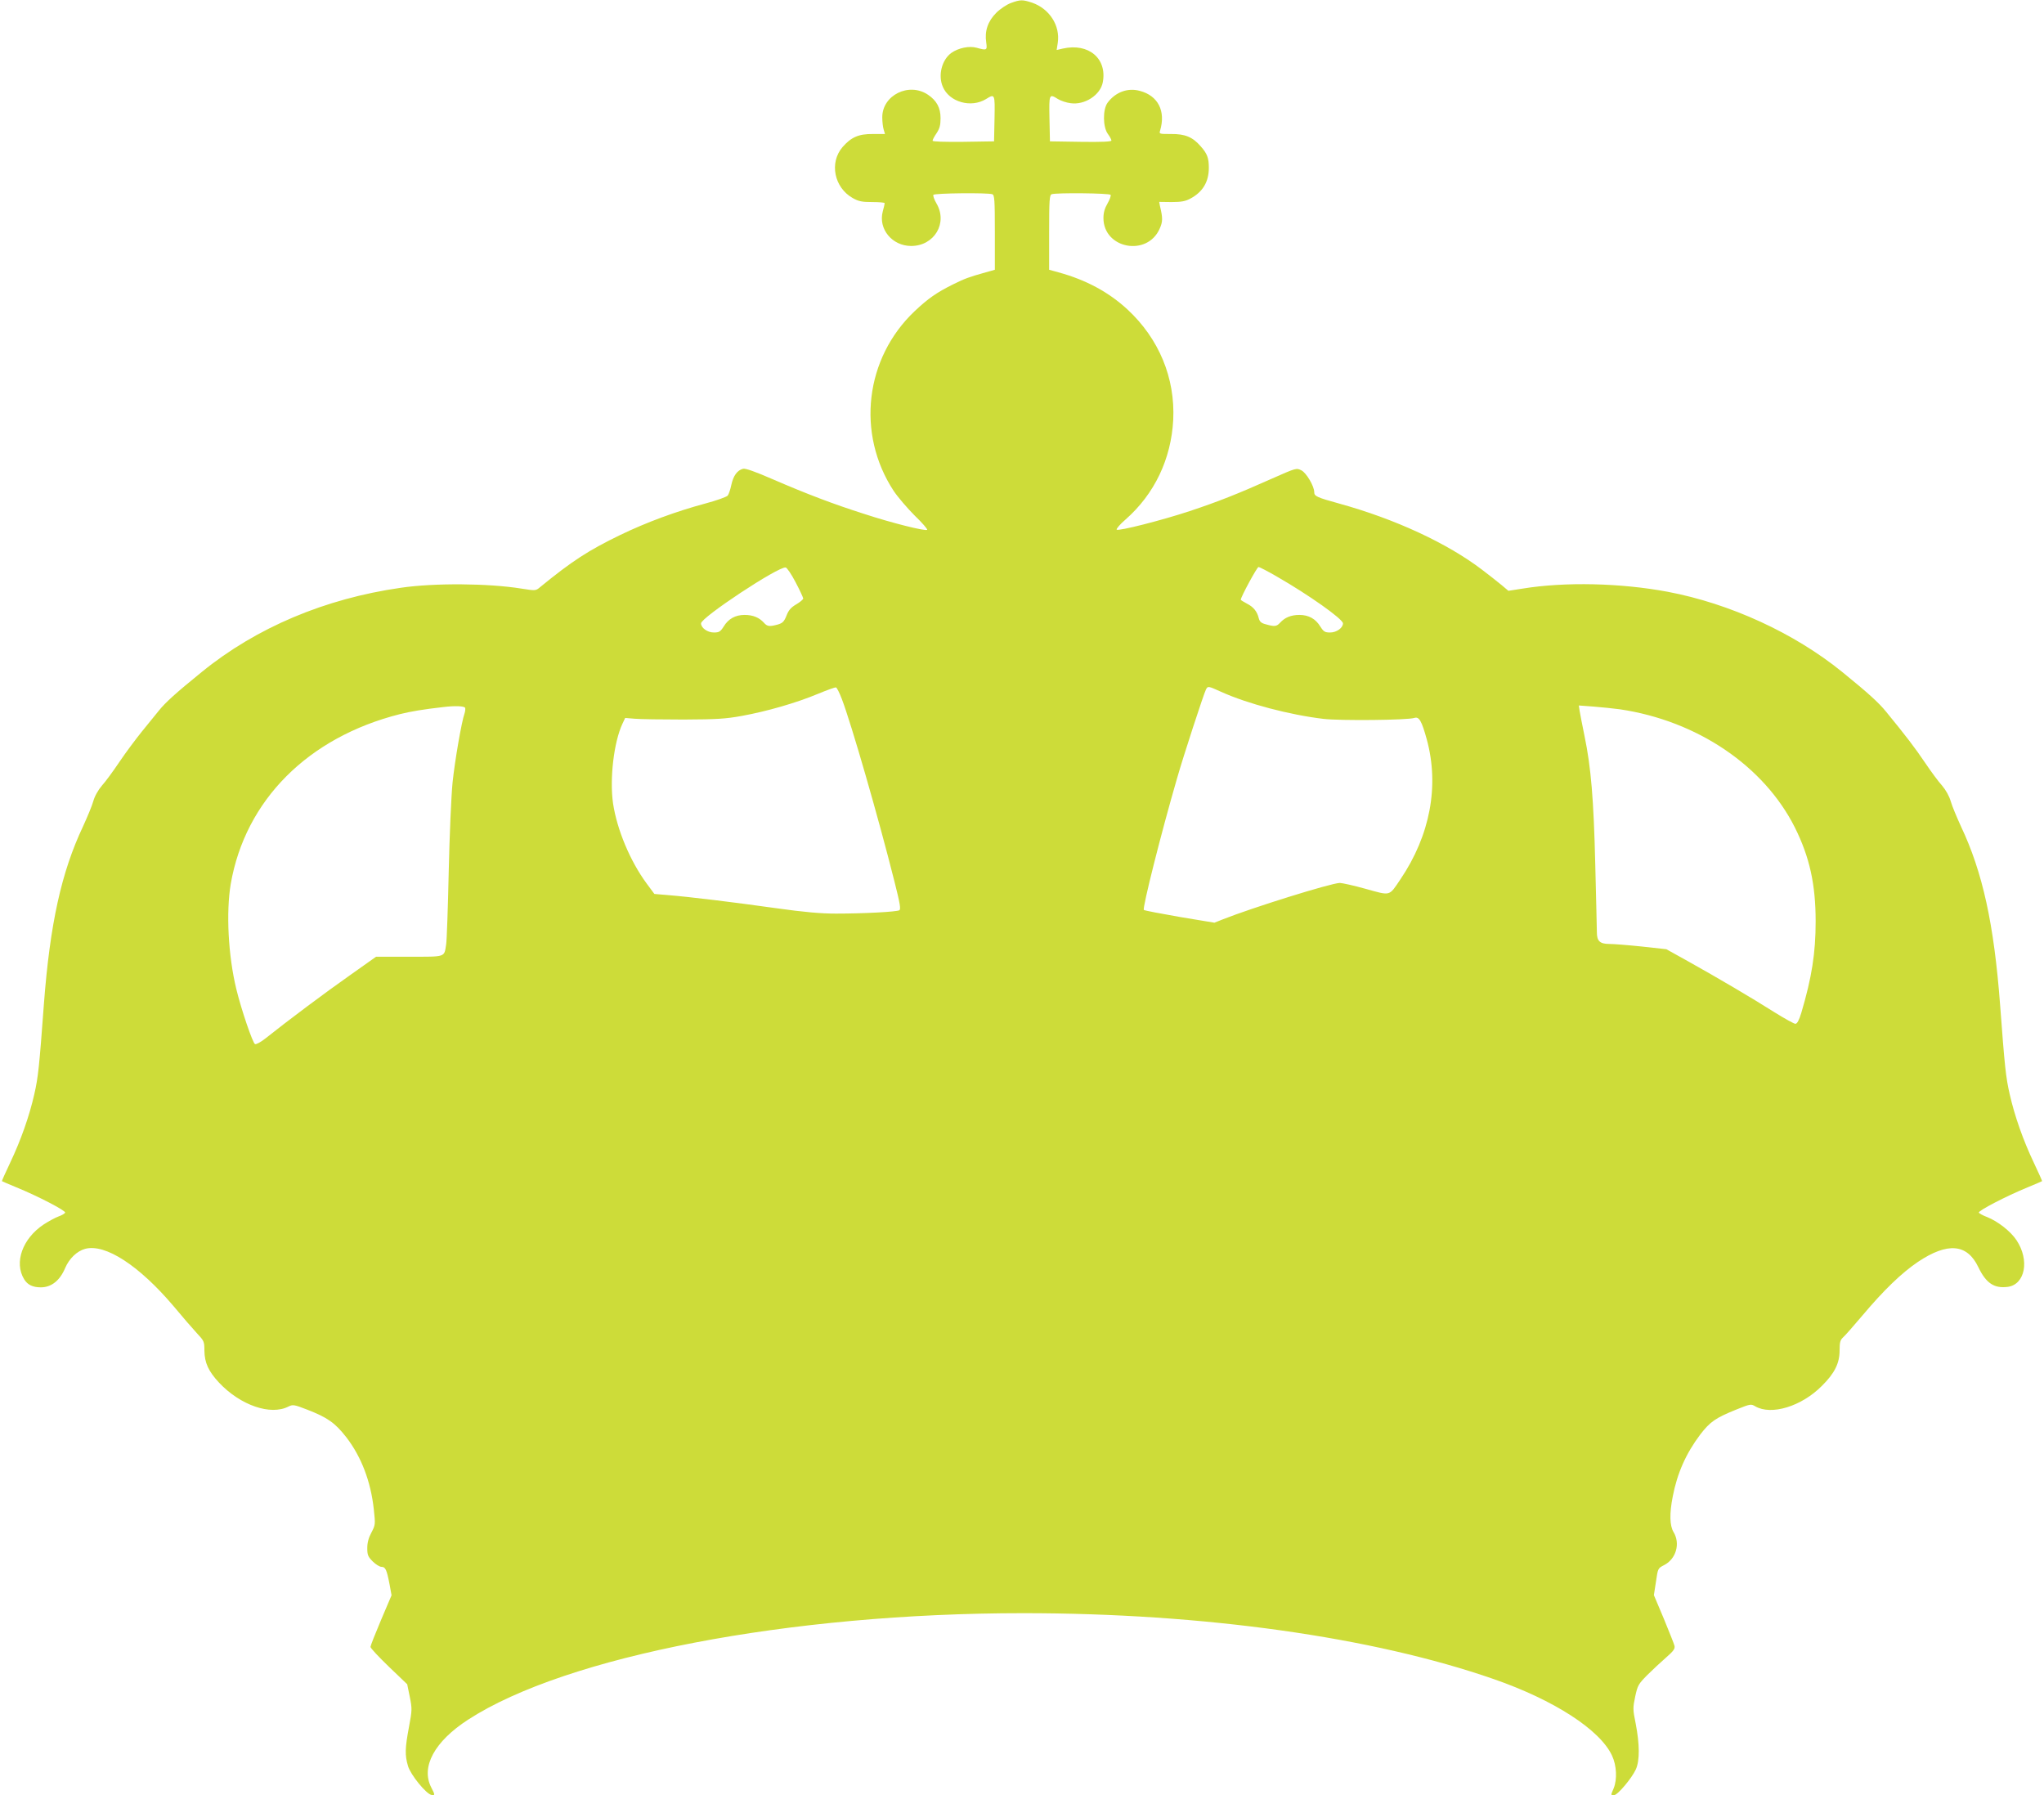 <?xml version="1.0" standalone="no"?>
<!DOCTYPE svg PUBLIC "-//W3C//DTD SVG 20010904//EN"
 "http://www.w3.org/TR/2001/REC-SVG-20010904/DTD/svg10.dtd">
<svg version="1.0" xmlns="http://www.w3.org/2000/svg"
 width="1280pt" height="1124pt" viewBox="0 0 1280 1124"
 preserveAspectRatio="xMidYMid meet">
<g transform="translate(0,1124) scale(0.1,-0.1)"
fill="#cddc39" stroke="none">
<path d="M6330 11221 c-25 -9 -66 -36 -91 -61 -53 -53 -74 -115 -63 -186 7
-49 4 -51 -60 -33 -46 13 -114 -1 -158 -32 -60 -43 -85 -140 -54 -212 40 -96
177 -135 271 -77 55 34 56 33 53 -122 l-3 -143 -192 -3 c-121 -1 -193 1 -193
7 0 6 11 27 25 47 19 29 25 49 25 94 0 65 -24 110 -79 147 -119 80 -286 -3
-286 -141 0 -28 4 -63 9 -78 l8 -27 -75 0 c-90 1 -137 -20 -191 -82 -84 -98
-52 -254 64 -319 37 -21 58 -25 123 -25 42 0 77 -3 77 -7 0 -4 -5 -28 -12 -52
-29 -110 59 -216 178 -216 145 0 231 144 158 267 -14 24 -22 48 -19 53 7 11
342 14 369 4 14 -5 16 -36 16 -240 l0 -233 -57 -16 c-110 -31 -128 -38 -206
-76 -102 -51 -154 -87 -239 -167 -311 -294 -367 -766 -132 -1125 26 -39 86
-109 132 -155 47 -45 82 -86 78 -89 -10 -10 -219 42 -393 99 -195 62 -365 127
-573 217 -110 48 -172 70 -187 66 -36 -9 -61 -44 -73 -100 -6 -29 -16 -59 -23
-68 -7 -8 -70 -31 -142 -50 -182 -49 -366 -117 -530 -196 -200 -97 -301 -162
-504 -328 -26 -22 -28 -22 -117 -8 -205 33 -543 36 -754 5 -475 -68 -904 -249
-1245 -526 -163 -132 -229 -192 -270 -243 -22 -27 -71 -87 -108 -133 -37 -46
-100 -130 -139 -188 -39 -58 -88 -125 -110 -149 -23 -27 -45 -65 -54 -98 -8
-29 -38 -100 -64 -157 -136 -287 -207 -612 -245 -1111 -29 -394 -36 -460 -60
-565 -31 -137 -84 -288 -151 -429 -30 -63 -53 -115 -52 -116 2 -2 43 -19 91
-39 137 -56 309 -146 305 -158 -2 -6 -21 -17 -41 -24 -20 -7 -62 -30 -93 -50
-133 -88 -187 -238 -123 -343 21 -35 54 -51 105 -51 65 0 119 42 152 121 26
60 74 106 125 120 126 34 338 -104 555 -360 53 -64 118 -139 144 -167 46 -49
48 -53 48 -110 1 -76 25 -129 92 -201 134 -142 323 -207 435 -149 27 13 35 12
115 -19 129 -50 176 -83 247 -174 93 -121 153 -275 172 -452 10 -93 10 -96
-15 -144 -18 -33 -26 -64 -26 -97 0 -43 4 -54 34 -84 19 -19 44 -34 55 -34 25
0 33 -18 51 -112 l12 -66 -66 -155 c-36 -85 -66 -161 -66 -168 0 -8 52 -63
115 -124 l115 -110 16 -78 c15 -75 15 -84 -5 -190 -25 -133 -26 -176 -6 -244
16 -55 114 -175 147 -181 23 -4 23 0 -2 48 -65 128 21 287 231 423 613 398
2015 667 3477 667 1127 0 2188 -149 2947 -413 377 -131 665 -317 740 -479 29
-62 33 -149 10 -205 -19 -44 -19 -43 3 -42 22 0 111 106 136 161 25 55 24 158
-1 287 -18 88 -18 98 -3 169 15 70 20 78 75 134 33 33 86 82 118 110 48 42 57
55 53 74 -3 13 -34 89 -67 170 l-62 147 13 84 c12 83 12 84 51 104 75 38 103
135 59 207 -24 40 -26 115 -5 222 28 146 83 270 172 388 62 81 97 105 229 158
85 34 89 35 116 19 100 -58 289 -1 417 128 80 79 111 142 111 222 0 51 4 65
21 81 12 10 67 73 123 139 134 159 243 264 346 334 187 125 309 114 379 -33
48 -100 99 -134 184 -123 109 15 138 167 55 292 -37 56 -118 119 -184 145 -27
10 -50 23 -52 28 -4 12 171 103 305 158 48 20 89 37 91 39 1 1 -22 53 -52 116
-67 141 -120 292 -151 429 -24 105 -31 170 -60 560 -38 503 -109 829 -245
1116 -26 57 -56 128 -64 157 -9 32 -31 71 -54 98 -22 24 -70 89 -107 144 -62
92 -120 168 -243 318 -47 58 -112 117 -277 251 -300 243 -701 427 -1092 501
-294 55 -642 63 -907 20 l-90 -14 -44 37 c-24 20 -79 63 -121 95 -218 166
-543 317 -894 414 -141 39 -157 46 -157 72 0 37 -49 120 -80 136 -32 16 -32
16 -188 -53 -208 -93 -337 -144 -512 -202 -172 -57 -446 -127 -457 -116 -4 4
20 33 55 63 182 160 286 379 299 624 13 262 -89 508 -286 691 -119 110 -261
186 -433 233 l-58 16 0 233 c0 204 2 235 16 240 27 10 362 7 369 -4 3 -5 -5
-29 -19 -53 -18 -31 -26 -58 -26 -92 0 -192 274 -244 352 -67 20 44 20 67 2
142 l-5 26 78 -1 c61 0 87 5 118 22 77 41 115 105 115 192 0 62 -10 89 -51
135 -50 58 -98 78 -186 77 -73 0 -75 0 -68 22 36 122 -13 218 -127 248 -76 21
-153 -8 -202 -74 -31 -42 -30 -153 2 -196 12 -16 22 -35 22 -41 0 -7 -62 -10
-192 -8 l-193 3 -3 143 c-3 155 -2 156 53 122 18 -11 53 -23 79 -26 89 -13
187 51 202 131 28 149 -89 247 -250 211 l-39 -9 7 45 c16 108 -52 213 -160
251 -61 20 -74 20 -134 -2z m-1348 -3626 c26 -49 47 -95 48 -102 0 -6 -20 -23
-44 -37 -34 -20 -48 -37 -61 -71 -15 -37 -24 -46 -54 -55 -52 -14 -66 -13 -87
11 -30 33 -69 49 -121 49 -58 0 -102 -24 -132 -74 -20 -31 -28 -36 -61 -36
-40 0 -80 29 -80 57 0 37 484 357 530 350 8 -1 36 -42 62 -92z m3016 34 c197
-113 412 -265 412 -292 0 -28 -40 -57 -80 -57 -33 0 -41 5 -61 36 -30 50 -74
74 -132 74 -52 0 -91 -16 -121 -49 -22 -24 -35 -25 -88 -10 -29 7 -39 16 -45
37 -10 43 -33 72 -75 93 -21 11 -38 22 -38 24 0 17 102 205 111 205 6 0 59
-27 117 -61z m-2726 -766 c59 -154 228 -739 329 -1141 35 -138 41 -174 31
-181 -16 -10 -223 -21 -397 -21 -95 0 -198 9 -376 34 -263 37 -541 71 -678 82
l-83 7 -49 66 c-103 140 -185 336 -210 501 -22 154 5 384 59 499 l17 36 60 -5
c33 -3 170 -5 305 -5 208 1 263 4 367 23 154 28 339 81 473 137 58 24 110 43
115 41 6 -1 22 -34 37 -73z m2374 46 c165 -75 431 -145 643 -170 106 -12 524
-8 568 6 30 10 46 -19 78 -135 79 -290 21 -600 -165 -875 -73 -108 -59 -104
-218 -60 -75 21 -148 37 -162 37 -58 -2 -546 -154 -735 -229 l-50 -20 -217 36
c-120 21 -221 40 -225 44 -10 11 109 484 208 824 38 134 168 532 181 556 12
23 14 22 94 -14z m-4733 -101 c2 -7 0 -23 -4 -35 -18 -49 -61 -297 -75 -433
-8 -80 -19 -330 -24 -557 -5 -226 -12 -431 -16 -455 -13 -83 1 -78 -232 -78
l-207 0 -165 -117 c-150 -105 -393 -287 -527 -394 -29 -23 -58 -39 -66 -36
-14 5 -86 216 -117 344 -51 209 -65 481 -35 659 91 524 484 918 1060 1063 69
17 146 30 270 44 73 9 133 7 138 -5z m7232 -9 c484 -72 901 -354 1095 -740 92
-185 130 -355 130 -588 0 -197 -24 -351 -90 -573 -14 -46 -26 -68 -37 -68 -8
0 -68 33 -132 73 -137 87 -353 214 -541 319 l-135 75 -155 17 c-86 9 -177 16
-202 16 -59 0 -78 18 -78 73 0 23 -5 213 -10 422 -10 414 -27 612 -67 805 -14
69 -28 140 -31 159 l-5 34 94 -7 c52 -4 126 -12 164 -17z"/>
</g>
</svg>
